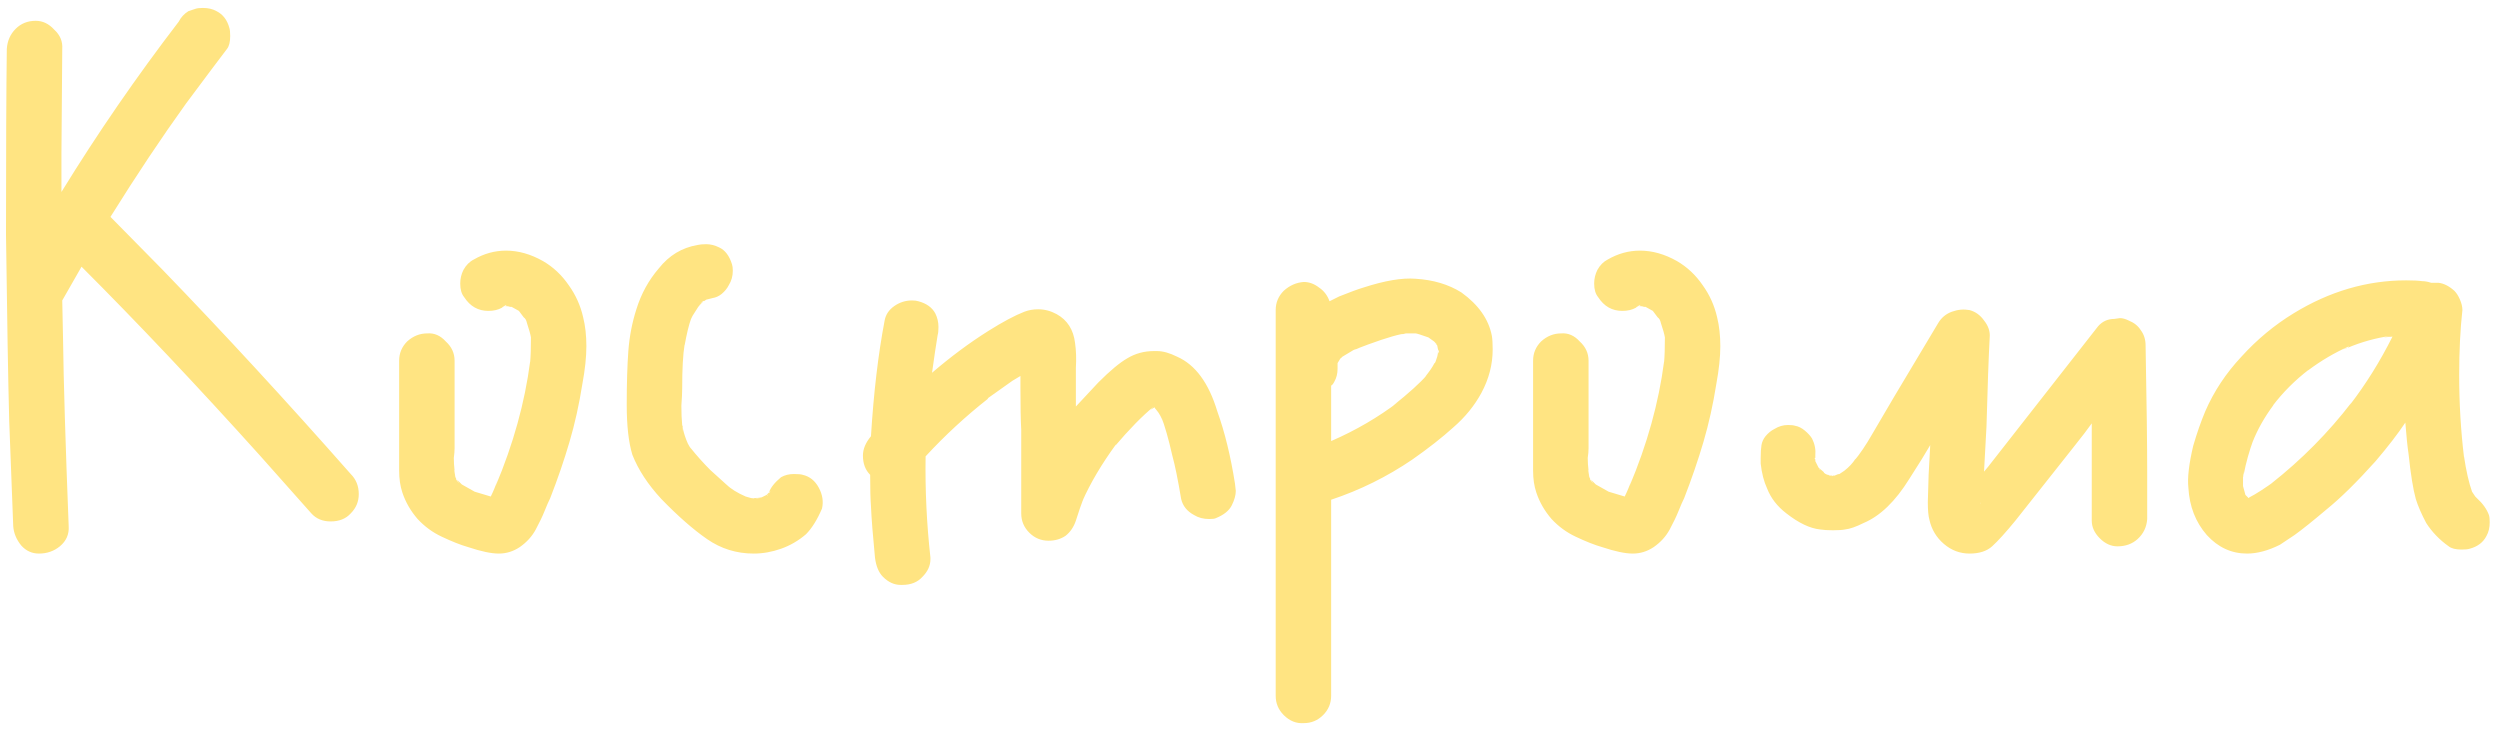 <?xml version="1.0" encoding="UTF-8"?> <svg xmlns="http://www.w3.org/2000/svg" width="140" height="41" viewBox="0 0 140 41" fill="none"><path d="M19.641 26.545C19.941 26.845 20.091 27.22 20.091 27.67C20.091 28.09 19.941 28.45 19.641 28.75C19.371 29.05 18.996 29.2 18.516 29.2C18.066 29.2 17.706 29.05 17.436 28.75L14.556 25.51C11.046 21.61 7.716 18.085 4.566 14.935L3.486 16.825L3.531 19.03C3.561 21.37 3.666 24.85 3.846 29.47C3.876 29.92 3.711 30.295 3.351 30.595C3.021 30.865 2.631 31 2.181 31C1.791 31 1.461 30.85 1.191 30.55C0.921 30.22 0.771 29.86 0.741 29.47L0.516 23.575C0.456 21.295 0.396 17.815 0.336 13.135C0.336 8.515 0.351 5.05 0.381 2.74C0.411 2.29 0.576 1.915 0.876 1.615C1.176 1.315 1.551 1.165 2.001 1.165C2.391 1.165 2.736 1.33 3.036 1.66C3.366 1.96 3.516 2.32 3.486 2.74L3.441 8.59V10.75C5.451 7.48 7.641 4.3 10.011 1.21C10.131 0.97 10.311 0.775 10.551 0.625L10.956 0.49C11.046 0.46 11.181 0.445 11.361 0.445C11.661 0.445 11.916 0.505 12.126 0.625C12.486 0.805 12.726 1.12 12.846 1.57C12.876 1.66 12.891 1.81 12.891 2.02C12.891 2.35 12.831 2.59 12.711 2.74C12.321 3.25 11.556 4.27 10.416 5.8C9.036 7.72 7.626 9.835 6.186 12.145L9.111 15.115C12.561 18.685 16.071 22.495 19.641 26.545ZM32.657 17.77C32.778 18.25 32.837 18.79 32.837 19.39C32.837 19.99 32.763 20.695 32.612 21.505C32.432 22.645 32.193 23.725 31.892 24.745C31.593 25.765 31.233 26.815 30.812 27.895C30.723 28.075 30.617 28.315 30.497 28.615C30.378 28.915 30.212 29.26 30.003 29.65C29.793 30.04 29.492 30.37 29.102 30.64C28.742 30.88 28.352 31 27.933 31C27.512 31 26.942 30.88 26.223 30.64C25.802 30.52 25.308 30.325 24.738 30.055C24.227 29.815 23.777 29.485 23.387 29.065C22.997 28.615 22.712 28.12 22.532 27.58C22.413 27.22 22.352 26.815 22.352 26.365C22.352 25.915 22.352 25.645 22.352 25.555V23.8V20.2C22.352 19.78 22.503 19.42 22.802 19.12C23.133 18.82 23.508 18.67 23.927 18.67C24.317 18.64 24.663 18.79 24.962 19.12C25.293 19.42 25.457 19.78 25.457 20.2V23.485V25.105C25.457 25.255 25.442 25.435 25.413 25.645C25.413 25.855 25.427 26.095 25.457 26.365C25.427 26.365 25.413 26.335 25.413 26.275C25.413 26.335 25.427 26.38 25.457 26.41V26.68V26.455L25.503 26.725L25.457 26.59C25.457 26.62 25.488 26.695 25.547 26.815L25.503 26.77L25.547 26.815L25.593 26.95L25.547 26.815V26.86L25.727 27.085L25.593 26.86L25.863 27.13L26.582 27.535L27.483 27.805C27.633 27.505 27.767 27.175 27.887 26.815L27.753 27.22C28.742 24.88 29.387 22.555 29.688 20.245V20.29C29.718 19.96 29.733 19.495 29.733 18.895C29.703 18.715 29.628 18.445 29.508 18.085C29.477 17.935 29.418 17.83 29.328 17.77L29.058 17.41L28.652 17.185H28.562C28.503 17.155 28.398 17.14 28.247 17.14L28.157 17.185L28.113 17.23C27.902 17.35 27.648 17.41 27.348 17.41C26.777 17.41 26.328 17.155 25.997 16.645C25.848 16.465 25.773 16.21 25.773 15.88C25.773 15.61 25.832 15.355 25.953 15.115C26.102 14.845 26.297 14.65 26.538 14.53C27.108 14.2 27.707 14.035 28.337 14.035C29.027 14.035 29.718 14.23 30.407 14.62C30.977 14.95 31.457 15.4 31.848 15.97C32.237 16.51 32.508 17.11 32.657 17.77ZM28.203 17.095H28.293L28.247 17.14H28.293H28.337H28.293L28.383 17.095H28.293H28.203ZM28.293 17.095V17.14V17.095ZM28.473 17.14H28.337H28.473ZM28.608 17.185L28.517 17.14L28.608 17.185ZM29.012 17.41L28.878 17.275L28.652 17.185L28.878 17.275L29.012 17.41ZM29.058 17.455C29.087 17.455 29.133 17.485 29.192 17.545C29.133 17.485 29.087 17.455 29.058 17.455ZM29.508 17.995L29.462 17.905L29.508 17.995ZM29.688 18.58C29.688 18.67 29.703 18.745 29.733 18.805C29.703 18.745 29.688 18.67 29.688 18.58ZM25.457 26.41V26.365V26.455V26.41ZM25.503 26.725L25.547 26.815L25.503 26.725ZM25.547 26.86V26.815C25.547 26.845 25.547 26.86 25.547 26.86C25.578 26.86 25.593 26.86 25.593 26.86H25.547ZM45.852 27.31C46.062 27.7 46.122 28.09 46.032 28.48C45.762 29.11 45.462 29.59 45.132 29.92C44.712 30.28 44.247 30.55 43.737 30.73C43.227 30.91 42.717 31 42.207 31C41.247 31 40.377 30.73 39.597 30.19C38.817 29.65 37.962 28.9 37.032 27.94C36.282 27.13 35.742 26.305 35.412 25.465C35.202 24.775 35.097 23.845 35.097 22.675C35.097 21.475 35.127 20.47 35.187 19.66C35.247 18.85 35.397 18.07 35.637 17.32C35.907 16.45 36.327 15.685 36.897 15.025C37.467 14.305 38.187 13.87 39.057 13.72C39.177 13.69 39.342 13.675 39.552 13.675C39.792 13.675 40.032 13.735 40.272 13.855C40.602 14.005 40.842 14.32 40.992 14.8C41.022 14.89 41.037 15.01 41.037 15.16C41.037 15.46 40.962 15.73 40.812 15.97C40.722 16.15 40.587 16.315 40.407 16.465C40.257 16.585 40.092 16.66 39.912 16.69L39.552 16.78L39.417 16.87C39.417 16.84 39.417 16.825 39.417 16.825C39.447 16.825 39.462 16.825 39.462 16.825L39.372 16.87L39.237 16.96L39.372 16.915L39.192 17.05C39.222 17.05 39.237 17.05 39.237 17.05C39.237 17.02 39.237 17.005 39.237 17.005L39.192 17.095C39.192 17.095 39.117 17.17 38.967 17.32L39.102 17.185L38.787 17.68V17.725C38.757 17.755 38.697 17.86 38.607 18.04L38.697 17.86C38.577 18.19 38.457 18.685 38.337 19.345V19.3C38.247 19.84 38.202 20.665 38.202 21.775C38.202 21.985 38.187 22.3 38.157 22.72C38.157 23.14 38.172 23.5 38.202 23.8V23.755V23.89C38.232 23.95 38.247 24.04 38.247 24.16V24.025C38.307 24.295 38.397 24.565 38.517 24.835C38.577 24.955 38.652 25.075 38.742 25.195L38.652 25.06C39.012 25.51 39.387 25.93 39.777 26.32L40.722 27.175L40.677 27.13C40.917 27.37 41.277 27.595 41.757 27.805L42.072 27.895C42.342 27.895 42.537 27.88 42.657 27.85L42.927 27.715C42.987 27.655 43.017 27.625 43.017 27.625L43.062 27.58C43.152 27.31 43.377 27.025 43.737 26.725C43.947 26.605 44.187 26.545 44.457 26.545C44.697 26.545 44.862 26.56 44.952 26.59C45.342 26.68 45.642 26.92 45.852 27.31ZM39.777 16.69L39.642 16.735L39.777 16.69ZM39.462 16.825V16.78L39.552 16.735L39.462 16.825ZM39.372 16.87H39.417C39.417 16.87 39.402 16.87 39.372 16.87C39.372 16.87 39.372 16.885 39.372 16.915V16.87ZM39.102 17.185C39.102 17.185 39.132 17.155 39.192 17.095V17.05C39.192 17.08 39.162 17.125 39.102 17.185ZM38.787 17.725V17.68L38.697 17.86L38.787 17.725ZM38.247 19.75L38.292 19.525L38.247 19.75ZM38.247 24.025C38.247 23.965 38.232 23.92 38.202 23.89V23.8C38.232 23.86 38.247 23.935 38.247 24.025ZM43.152 27.49C43.092 27.55 43.062 27.58 43.062 27.58V27.625L43.152 27.49ZM42.972 27.76C43.002 27.76 43.017 27.73 43.017 27.67L42.972 27.76ZM42.882 27.76H42.927H42.882ZM42.792 27.805H42.837H42.792ZM42.117 27.895C42.147 27.925 42.207 27.94 42.297 27.94L42.567 27.895C42.447 27.895 42.357 27.91 42.297 27.94L42.117 27.895ZM69.204 27.49C69.204 27.73 69.129 28 68.979 28.3C68.829 28.6 68.529 28.84 68.079 29.02C68.019 29.05 67.899 29.065 67.719 29.065C67.389 29.065 67.104 28.99 66.864 28.84C66.474 28.63 66.234 28.33 66.144 27.94C65.964 26.86 65.799 26.05 65.649 25.51C65.439 24.58 65.229 23.845 65.019 23.305L65.154 23.71C65.064 23.41 64.929 23.155 64.749 22.945C64.689 22.885 64.659 22.84 64.659 22.81L64.434 22.945L64.614 22.765C63.984 23.275 63.249 24.025 62.409 25.015C62.469 24.955 62.499 24.91 62.499 24.88C61.689 25.99 61.059 27.055 60.609 28.075C60.639 28.045 60.654 28.015 60.654 27.985C60.654 27.925 60.669 27.88 60.699 27.85C60.549 28.24 60.399 28.675 60.249 29.155C60.129 29.515 59.934 29.8 59.664 30.01C59.394 30.19 59.079 30.28 58.719 30.28C58.299 30.28 57.939 30.13 57.639 29.83C57.339 29.53 57.189 29.17 57.189 28.75V24.07C57.159 23.53 57.144 22.735 57.144 21.685V21.055L56.694 21.325L55.299 22.315H55.344C54.084 23.305 52.914 24.385 51.834 25.555C51.804 27.445 51.894 29.335 52.104 31.225V31.315C52.104 31.675 51.954 32.005 51.654 32.305C51.384 32.605 51.009 32.755 50.529 32.755H50.439C50.079 32.755 49.749 32.605 49.449 32.305C49.209 32.065 49.059 31.705 48.999 31.225C48.879 29.995 48.804 29.035 48.774 28.345C48.744 27.955 48.729 27.37 48.729 26.59C48.459 26.32 48.324 25.96 48.324 25.51C48.324 25.15 48.474 24.79 48.774 24.43C48.924 22 49.179 19.84 49.539 17.95C49.599 17.62 49.779 17.35 50.079 17.14C50.379 16.93 50.709 16.825 51.069 16.825C51.219 16.825 51.339 16.84 51.429 16.87C51.879 16.99 52.194 17.215 52.374 17.545C52.494 17.785 52.554 18.04 52.554 18.31C52.554 18.52 52.539 18.67 52.509 18.76C52.419 19.3 52.314 20.005 52.194 20.875C53.244 19.975 54.294 19.195 55.344 18.535C56.154 18.025 56.829 17.665 57.369 17.455C57.609 17.365 57.864 17.32 58.134 17.32C58.494 17.32 58.839 17.41 59.169 17.59C59.769 17.92 60.114 18.46 60.204 19.21C60.264 19.63 60.279 20.095 60.249 20.605C60.249 21.115 60.249 21.475 60.249 21.685V22.765L61.509 21.415C62.169 20.755 62.709 20.305 63.129 20.065C63.579 19.795 64.074 19.66 64.614 19.66H64.794C65.124 19.66 65.499 19.765 65.919 19.975C66.939 20.425 67.689 21.445 68.169 23.035C68.589 24.205 68.919 25.555 69.159 27.085L69.204 27.49ZM52.194 20.875V20.83V20.875ZM64.389 22.63L64.479 22.675L64.389 22.63ZM64.344 22.99L64.434 22.945L64.344 22.99ZM64.839 23.035L64.749 22.945L64.839 23.035ZM62.274 25.195L62.409 25.015L62.274 25.195ZM60.564 28.21L60.609 28.075L60.564 28.21ZM83.544 18.805C83.575 18.985 83.59 19.24 83.59 19.57C83.59 20.41 83.379 21.22 82.96 22C82.57 22.72 82.044 23.365 81.385 23.935C80.754 24.505 79.99 25.105 79.09 25.735C77.68 26.695 76.165 27.445 74.544 27.985V38.965C74.544 39.385 74.394 39.745 74.094 40.045C73.794 40.345 73.434 40.495 73.014 40.495C72.594 40.525 72.219 40.375 71.889 40.045C71.59 39.745 71.439 39.385 71.439 38.965V34.195V17.365C71.439 16.945 71.59 16.585 71.889 16.285C72.219 15.985 72.594 15.82 73.014 15.79C73.314 15.79 73.6 15.895 73.87 16.105C74.139 16.285 74.335 16.54 74.454 16.87L74.995 16.6C75.594 16.36 76.044 16.195 76.344 16.105C77.544 15.715 78.519 15.55 79.269 15.61C80.26 15.67 81.115 15.925 81.835 16.375C82.794 17.065 83.365 17.875 83.544 18.805ZM78.01 22.72C78.909 22 79.54 21.43 79.9 21.01L79.809 21.1C80.049 20.8 80.215 20.56 80.305 20.38C80.305 20.35 80.32 20.335 80.35 20.335L80.394 20.245L80.484 19.975C80.514 19.885 80.529 19.75 80.529 19.57L80.484 19.345L80.35 19.165L80.305 19.12L79.99 18.895C79.57 18.745 79.329 18.67 79.269 18.67H78.684H78.73L78.549 18.715H78.325H78.46C77.889 18.835 76.99 19.135 75.76 19.615L75.85 19.57L75.174 19.975L75.04 20.11L74.904 20.335V20.425L74.95 20.515L74.904 20.425V20.65C74.904 20.92 74.844 21.16 74.725 21.37C74.665 21.49 74.605 21.565 74.544 21.595V22.135V24.7C75.924 24.1 77.184 23.365 78.325 22.495L78.01 22.72ZM78.549 18.715C78.579 18.685 78.624 18.67 78.684 18.67C78.624 18.7 78.549 18.715 78.46 18.715H78.549ZM79.359 18.715H79.54H79.359ZM80.034 18.895L80.26 19.075L80.034 18.895ZM80.26 19.075L80.305 19.12L80.26 19.075ZM80.394 19.165L80.439 19.255L80.394 19.165ZM80.439 19.255C80.439 19.255 80.409 19.225 80.35 19.165L80.439 19.3V19.255ZM80.529 19.39C80.469 19.33 80.439 19.3 80.439 19.3L80.529 19.39ZM76.12 19.48C75.999 19.54 75.909 19.57 75.85 19.57L76.12 19.48ZM80.575 19.705V19.57L80.529 19.66V19.615V19.66C80.529 19.78 80.514 19.87 80.484 19.93C80.514 19.87 80.529 19.795 80.529 19.705L80.575 19.795V19.705ZM80.529 19.66C80.529 19.66 80.529 19.675 80.529 19.705C80.529 19.705 80.544 19.705 80.575 19.705H80.529V19.66ZM75.129 19.93L75.085 20.02L75.129 19.93ZM75.04 20.11C75.04 20.08 75.055 20.065 75.085 20.065H75.04V20.11ZM74.859 20.065V20.11V20.065ZM74.904 20.425C74.874 20.425 74.859 20.455 74.859 20.515C74.859 20.455 74.874 20.425 74.904 20.425ZM74.725 24.61L74.544 24.7L74.725 24.61ZM96.159 17.77C96.278 18.25 96.338 18.79 96.338 19.39C96.338 19.99 96.263 20.695 96.114 21.505C95.933 22.645 95.694 23.725 95.394 24.745C95.094 25.765 94.734 26.815 94.314 27.895C94.224 28.075 94.118 28.315 93.999 28.615C93.879 28.915 93.713 29.26 93.504 29.65C93.293 30.04 92.993 30.37 92.603 30.64C92.243 30.88 91.853 31 91.433 31C91.013 31 90.444 30.88 89.724 30.64C89.303 30.52 88.808 30.325 88.239 30.055C87.728 29.815 87.278 29.485 86.888 29.065C86.499 28.615 86.213 28.12 86.034 27.58C85.913 27.22 85.853 26.815 85.853 26.365C85.853 25.915 85.853 25.645 85.853 25.555V23.8V20.2C85.853 19.78 86.004 19.42 86.303 19.12C86.633 18.82 87.008 18.67 87.428 18.67C87.819 18.64 88.163 18.79 88.463 19.12C88.793 19.42 88.959 19.78 88.959 20.2V23.485V25.105C88.959 25.255 88.944 25.435 88.913 25.645C88.913 25.855 88.928 26.095 88.959 26.365C88.928 26.365 88.913 26.335 88.913 26.275C88.913 26.335 88.928 26.38 88.959 26.41V26.68V26.455L89.004 26.725L88.959 26.59C88.959 26.62 88.989 26.695 89.049 26.815L89.004 26.77L89.049 26.815L89.094 26.95L89.049 26.815V26.86L89.228 27.085L89.094 26.86L89.364 27.13L90.084 27.535L90.984 27.805C91.133 27.505 91.269 27.175 91.388 26.815L91.254 27.22C92.243 24.88 92.888 22.555 93.189 20.245V20.29C93.219 19.96 93.234 19.495 93.234 18.895C93.204 18.715 93.129 18.445 93.008 18.085C92.978 17.935 92.918 17.83 92.829 17.77L92.558 17.41L92.153 17.185H92.064C92.004 17.155 91.898 17.14 91.749 17.14L91.659 17.185L91.614 17.23C91.403 17.35 91.148 17.41 90.849 17.41C90.278 17.41 89.829 17.155 89.499 16.645C89.349 16.465 89.273 16.21 89.273 15.88C89.273 15.61 89.334 15.355 89.454 15.115C89.603 14.845 89.799 14.65 90.038 14.53C90.609 14.2 91.209 14.035 91.838 14.035C92.528 14.035 93.219 14.23 93.909 14.62C94.478 14.95 94.959 15.4 95.349 15.97C95.739 16.51 96.008 17.11 96.159 17.77ZM91.704 17.095H91.793L91.749 17.14H91.793H91.838H91.793L91.883 17.095H91.793H91.704ZM91.793 17.095V17.14V17.095ZM91.974 17.14H91.838H91.974ZM92.109 17.185L92.019 17.14L92.109 17.185ZM92.513 17.41L92.379 17.275L92.153 17.185L92.379 17.275L92.513 17.41ZM92.558 17.455C92.588 17.455 92.633 17.485 92.694 17.545C92.633 17.485 92.588 17.455 92.558 17.455ZM93.008 17.995L92.963 17.905L93.008 17.995ZM93.189 18.58C93.189 18.67 93.204 18.745 93.234 18.805C93.204 18.745 93.189 18.67 93.189 18.58ZM88.959 26.41V26.365V26.455V26.41ZM89.004 26.725L89.049 26.815L89.004 26.725ZM89.049 26.86V26.815C89.049 26.845 89.049 26.86 89.049 26.86C89.079 26.86 89.094 26.86 89.094 26.86H89.049ZM120.153 19.345C120.213 22.525 120.243 24.895 120.243 26.455V29.065C120.213 29.515 120.033 29.89 119.703 30.19C119.403 30.46 119.028 30.595 118.578 30.595C118.218 30.595 117.888 30.445 117.588 30.145C117.288 29.845 117.138 29.515 117.138 29.155V25.51V23.71C116.928 24.01 116.583 24.46 116.103 25.06L112.863 29.155C112.323 29.815 111.888 30.295 111.558 30.595C111.258 30.865 110.838 31 110.298 31C109.758 31 109.278 30.82 108.858 30.46C108.438 30.1 108.168 29.65 108.048 29.11C107.988 28.9 107.958 28.57 107.958 28.12L108.003 26.59L108.093 24.925C107.853 25.345 107.463 25.975 106.923 26.815C106.143 28.075 105.288 28.9 104.358 29.29C103.938 29.5 103.593 29.62 103.323 29.65C103.173 29.68 102.948 29.695 102.648 29.695C102.348 29.695 102.108 29.68 101.928 29.65C101.358 29.59 100.728 29.29 100.038 28.75C99.528 28.36 99.168 27.895 98.958 27.355C98.778 26.965 98.658 26.5 98.598 25.96V25.645C98.598 25.345 98.613 25.105 98.643 24.925C98.673 24.745 98.748 24.58 98.868 24.43C99.018 24.25 99.183 24.115 99.363 24.025C99.603 23.875 99.858 23.8 100.128 23.8C100.308 23.8 100.443 23.815 100.533 23.845C100.713 23.875 100.893 23.965 101.073 24.115C101.253 24.265 101.388 24.415 101.478 24.565C101.628 24.865 101.688 25.18 101.658 25.51V25.78V25.825L101.838 26.185L102.153 26.455H102.108C102.138 26.455 102.153 26.47 102.153 26.5H102.198H102.153L102.243 26.545H102.288C102.288 26.575 102.288 26.59 102.288 26.59C102.318 26.59 102.333 26.59 102.333 26.59H102.423H102.378L102.468 26.635H102.738C102.858 26.575 102.948 26.545 103.008 26.545L103.278 26.365C103.548 26.155 103.758 25.93 103.908 25.69C103.908 25.72 103.878 25.765 103.818 25.825C104.148 25.435 104.493 24.925 104.853 24.295L106.068 22.225L108.543 18.085C108.723 17.785 108.978 17.575 109.308 17.455C109.638 17.335 109.968 17.305 110.298 17.365C110.628 17.455 110.898 17.65 111.108 17.95C111.348 18.25 111.453 18.565 111.423 18.895C111.363 20.005 111.303 21.67 111.243 23.89L111.108 26.365V26.41L111.333 26.14L117.498 18.265C117.738 17.995 118.038 17.86 118.398 17.86L118.713 17.815C118.863 17.815 119.028 17.86 119.208 17.95C119.508 18.07 119.733 18.25 119.883 18.49C120.063 18.73 120.153 19.015 120.153 19.345ZM101.613 25.555V25.645V25.555ZM101.658 25.645H101.613L101.658 25.735V25.645ZM101.613 25.825V25.78V25.825ZM101.703 25.87L101.748 26.05L101.703 25.87ZM101.793 26.14L101.748 26.05L101.793 26.14ZM101.883 26.23C101.883 26.29 101.913 26.32 101.973 26.32V26.365L101.883 26.23ZM103.188 26.455L103.278 26.365L103.188 26.455ZM102.153 26.455V26.5V26.455ZM102.198 26.5H102.153L102.243 26.545L102.198 26.5ZM102.243 26.545C102.243 26.545 102.228 26.545 102.198 26.545C102.198 26.545 102.198 26.53 102.198 26.5L102.243 26.545ZM102.288 26.545H102.243C102.303 26.545 102.348 26.56 102.378 26.59L102.288 26.545ZM102.513 26.68C102.573 26.68 102.618 26.665 102.648 26.635C102.648 26.665 102.678 26.68 102.738 26.68C102.678 26.68 102.648 26.665 102.648 26.635H102.603C102.603 26.665 102.573 26.68 102.513 26.68L102.423 26.635C102.423 26.605 102.408 26.59 102.378 26.59L102.513 26.68ZM102.648 26.635H102.603H102.648ZM110.883 28.165C110.913 28.165 110.928 28.18 110.928 28.21V28.165H110.883ZM111.063 28.57V28.435V28.39V28.57ZM139.379 28.84C139.409 28.93 139.424 29.065 139.424 29.245C139.424 29.545 139.364 29.8 139.244 30.01C139.064 30.37 138.749 30.61 138.299 30.73C138.209 30.76 138.059 30.775 137.849 30.775C137.519 30.775 137.279 30.715 137.129 30.595C136.619 30.235 136.199 29.8 135.869 29.29C135.599 28.78 135.404 28.33 135.284 27.94C135.134 27.4 134.999 26.56 134.879 25.42C134.819 25.03 134.759 24.445 134.699 23.665C134.279 24.295 133.724 25.015 133.034 25.825C131.984 26.995 131.069 27.895 130.289 28.525C129.509 29.185 128.909 29.665 128.489 29.965L127.679 30.505C127.019 30.835 126.404 31 125.834 31C124.964 31 124.214 30.655 123.584 29.965C122.954 29.245 122.609 28.36 122.549 27.31C122.489 26.77 122.579 25.99 122.819 24.97C123.029 24.25 123.254 23.605 123.494 23.035C123.974 21.925 124.649 20.905 125.519 19.975C126.389 19.015 127.364 18.205 128.444 17.545C130.454 16.315 132.554 15.7 134.744 15.7C135.134 15.7 135.434 15.715 135.644 15.745C135.794 15.745 135.959 15.775 136.139 15.835H136.544C136.844 15.865 137.144 16.015 137.444 16.285C137.564 16.405 137.669 16.57 137.759 16.78C137.849 16.99 137.894 17.185 137.894 17.365C137.774 18.445 137.714 19.66 137.714 21.01C137.714 22.57 137.804 24.1 137.984 25.6V25.555C138.104 26.365 138.254 27.025 138.434 27.535L138.614 27.805L138.704 27.895C139.034 28.195 139.259 28.51 139.379 28.84ZM131.594 22.675C132.494 21.505 133.289 20.23 133.979 18.85L133.484 18.895L133.889 18.805C133.049 18.925 132.239 19.15 131.459 19.48L131.549 19.39C130.739 19.75 129.974 20.2 129.254 20.74C129.254 20.71 129.254 20.695 129.254 20.695C129.284 20.695 129.299 20.695 129.299 20.695C128.519 21.295 127.844 21.97 127.274 22.72L127.319 22.675C126.809 23.365 126.419 24.055 126.149 24.745L126.194 24.61C125.954 25.27 125.774 25.915 125.654 26.545V26.365C125.654 26.485 125.639 26.575 125.609 26.635V26.77V26.725V27.22L125.744 27.715L125.924 27.895L125.969 27.85C126.329 27.67 126.839 27.34 127.499 26.86L127.184 27.085C128.894 25.735 130.394 24.22 131.684 22.54L131.594 22.675ZM131.189 19.57C131.309 19.51 131.399 19.48 131.459 19.48L131.189 19.57ZM137.984 25.69C138.014 25.75 138.029 25.84 138.029 25.96C138.029 25.84 138.014 25.75 137.984 25.69ZM125.609 26.635C125.639 26.635 125.654 26.605 125.654 26.545L125.609 26.725V26.635ZM125.609 27.445L125.654 27.535L125.744 27.715L125.654 27.535V27.355V27.535L125.609 27.445ZM138.479 27.58V27.625V27.58ZM125.789 27.76V27.805V27.76ZM125.879 27.895L125.744 27.85L125.879 27.895ZM126.104 27.985L126.014 27.94L126.104 27.985Z" fill="#FFE482"></path></svg> 